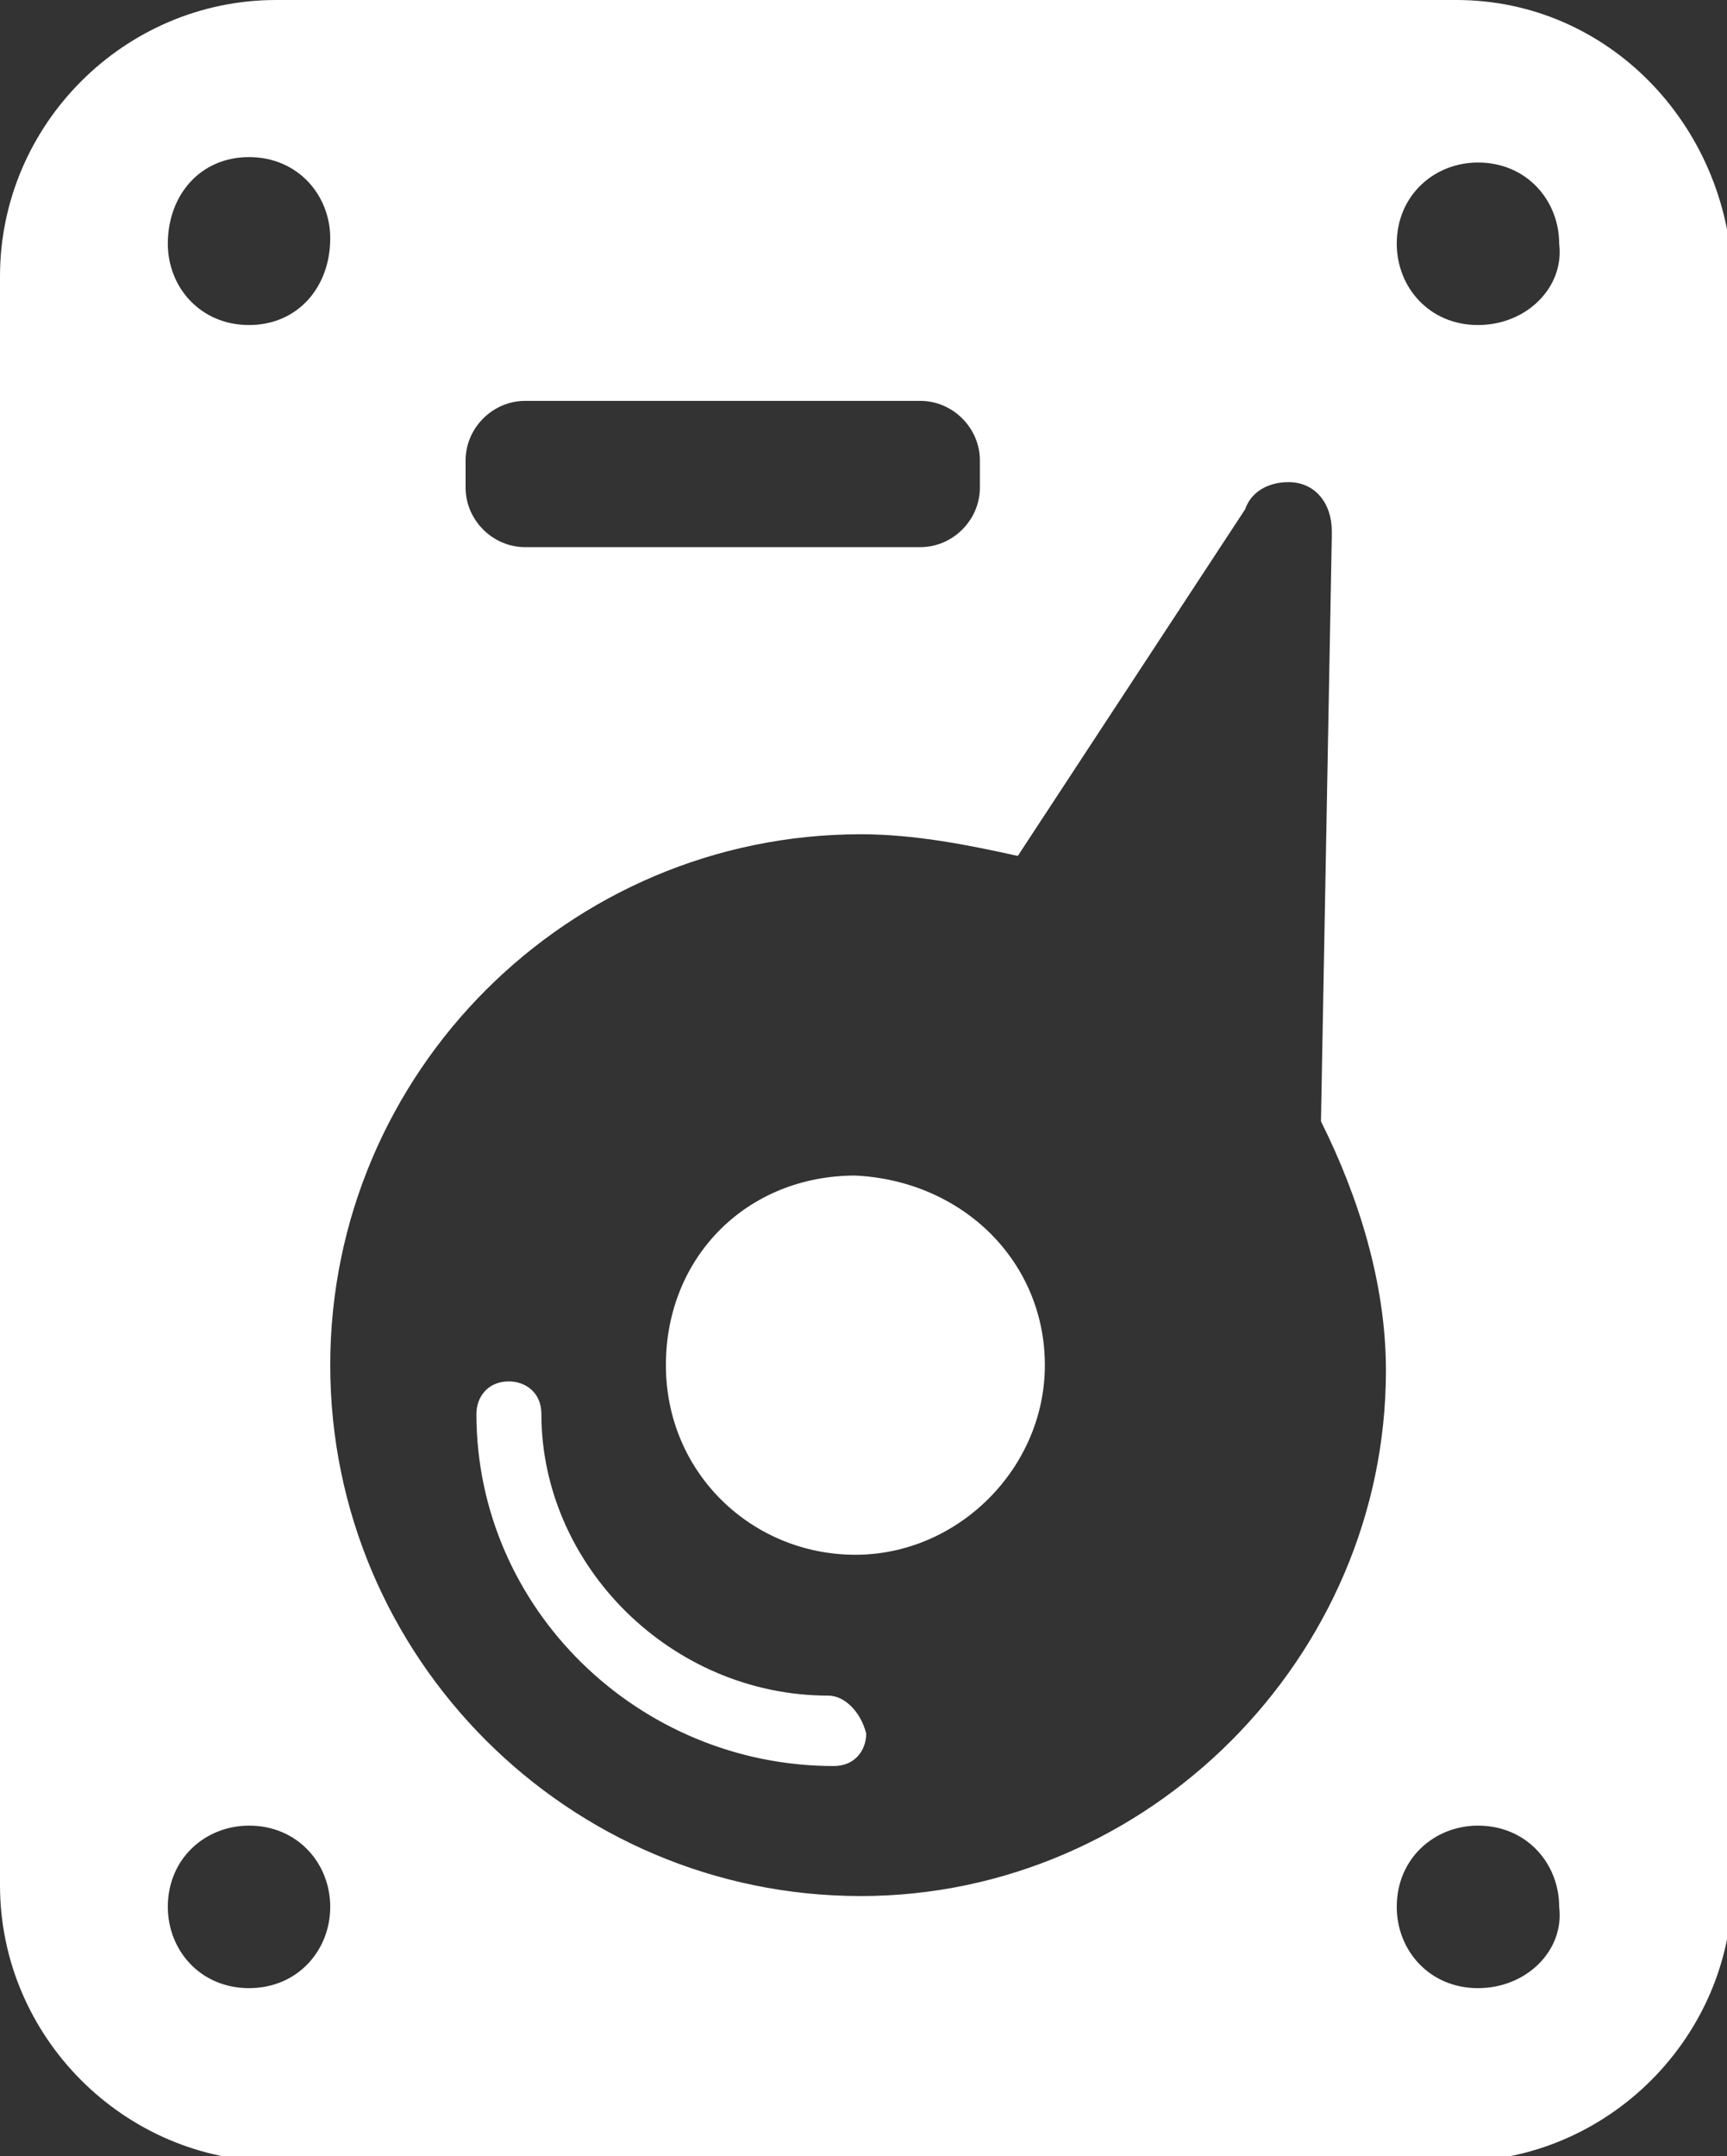 <?xml version="1.0" encoding="utf-8"?>
<!-- Generator: Adobe Illustrator 21.0.0, SVG Export Plug-In . SVG Version: 6.00 Build 0)  -->
<svg version="1.1" id="Vrstva_1" xmlns="http://www.w3.org/2000/svg" xmlns:xlink="http://www.w3.org/1999/xlink" x="0px" y="0px"
	 viewBox="0 0 31.9 39.8" style="enable-background:new 0 0 31.9 39.8;" xml:space="preserve">
<rect x="0" y="0" width="31.9" height="39.8" fill="#333333" stroke="none"/>
<style type="text/css">
	.st0{clip-path:url(#SVGID_2_);fill:#ffffff;}
	.st1{clip-path:url(#SVGID_2_);fill:#ffffff;}
</style>
<g>
	<defs>
		<rect id="SVGID_1_" y="0" width="31.9" height="39.8"/>
	</defs>
	<clipPath id="SVGID_2_">
		<use xlink:href="#SVGID_1_"  style="overflow:visible;"/>
	</clipPath>
	<path class="st0" d="M26.9,0H5.1C2.3,0,0,2.3,0,5.1v29.7c0,2.8,2.3,5.1,5.1,5.1h21.8c2.8,0,5.1-2.3,5.1-5.1V5.1
		C31.9,2.3,29.7,0,26.9,0 M8.6,8.5c0-0.6,0.5-1.1,1.1-1.1H17c0.6,0,1.1,0.5,1.1,1.1V9c0,0.6-0.5,1.1-1.1,1.1H9.7
		c-0.6,0-1.1-0.5-1.1-1.1V8.5z M4.6,2.9c0.9,0,1.5,0.7,1.5,1.5C6.1,5.3,5.5,6,4.6,6C3.7,6,3.1,5.3,3.1,4.5C3.1,3.6,3.7,2.9,4.6,2.9
		 M4.6,36.7c-0.9,0-1.5-0.7-1.5-1.5c0-0.9,0.7-1.5,1.5-1.5c0.9,0,1.5,0.7,1.5,1.5C6.1,36,5.5,36.7,4.6,36.7 M15.9,35
		c-5.4,0-9.8-4.4-9.8-9.8c0-5.4,4.4-9.8,9.8-9.8c1,0,2,0.2,2.9,0.4L23,9.4h0c0.1-0.3,0.4-0.5,0.8-0.5c0.5,0,0.8,0.4,0.8,0.9
		c0,0,0,0.1,0,0.1l0,0l-0.2,10.8c0.7,1.4,1.2,3,1.2,4.6C25.6,30.6,21.2,35,15.9,35 M27.3,36.7c-0.9,0-1.5-0.7-1.5-1.5
		c0-0.9,0.7-1.5,1.5-1.5c0.9,0,1.5,0.7,1.5,1.5C28.9,36,28.2,36.7,27.3,36.7 M27.3,6c-0.9,0-1.5-0.7-1.5-1.5c0-0.9,0.7-1.5,1.5-1.5
		c0.9,0,1.5,0.7,1.5,1.5C28.9,5.3,28.2,6,27.3,6"/>
	<path class="st1" d="M19.3,25.2c0,1.9-1.6,3.5-3.5,3.5c-1.9,0-3.5-1.5-3.5-3.5s1.5-3.5,3.5-3.5C17.8,21.8,19.3,23.3,19.3,25.2"/>
	<path class="st1" d="M15.3,31.3c-2.9,0-5.3-2.4-5.3-5.2c0-0.4-0.3-0.6-0.6-0.6c-0.4,0-0.6,0.3-0.6,0.6c0,3.6,3,6.5,6.6,6.5
		c0.4,0,0.6-0.3,0.6-0.6C15.9,31.6,15.6,31.3,15.3,31.3"/>
</g>
</svg>
